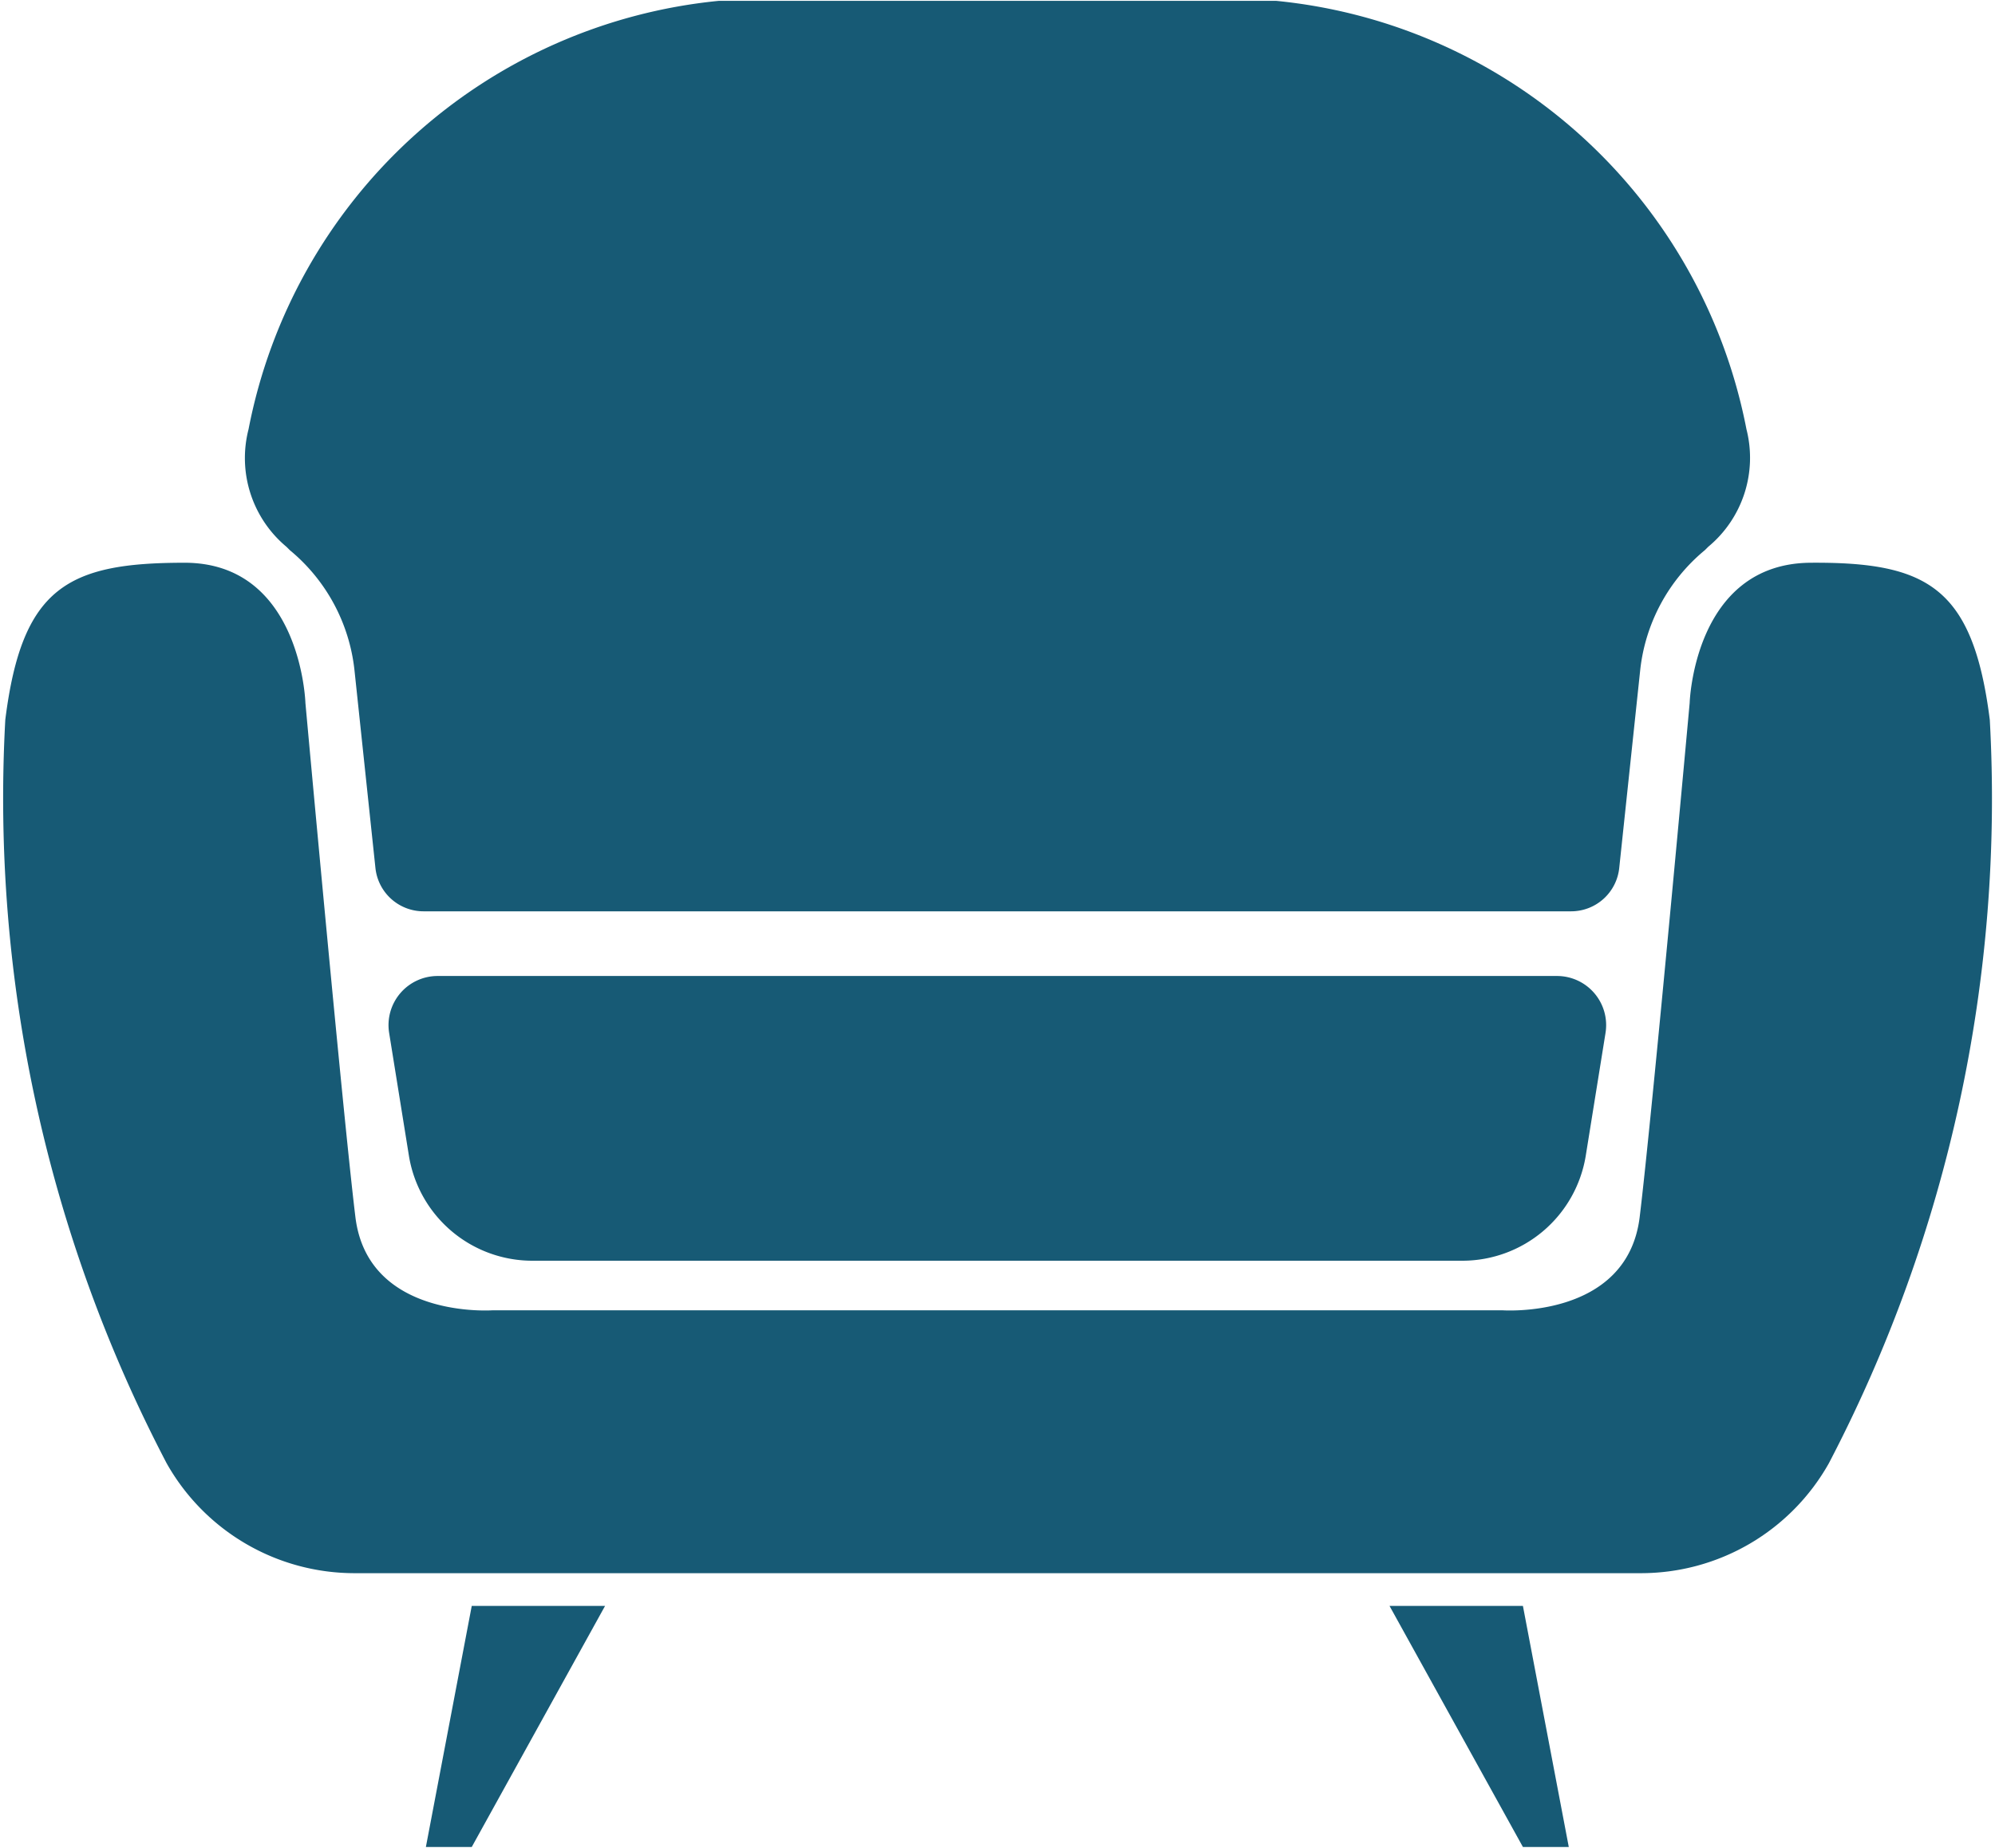 <svg height="22" viewBox="0 0 23.75 22" width="23.75" xmlns="http://www.w3.org/2000/svg"><path d="m969.441 1565.42.04.04a2.153 2.153 0 0 1 .77 1.43l.249 2.35a.576.576 0 0 0 .575.52h13.658a.576.576 0 0 0 .575-.52l.249-2.35a2.153 2.153 0 0 1 .77-1.43l.04-.04a1.376 1.376 0 0 0 .455-1.4 6.334 6.334 0 0 0 -5.6-5.1h-6.632a6.332 6.332 0 0 0 -5.6 5.1 1.376 1.376 0 0 0 .451 1.4zm1.66 15.48h.546l1.587-2.87h-1.587zm18.618-13.42c-.2-1.58-.744-1.88-2.134-1.87s-1.439 1.67-1.439 1.67-.446 4.9-.595 6.12-1.638 1.11-1.638 1.11h-12.013s-1.489.11-1.638-1.11-.595-6.12-.595-6.12-.05-1.67-1.439-1.67-1.936.29-2.134 1.87a17.077 17.077 0 0 0 1.92 8.85 2.567 2.567 0 0 0 2.241 1.31h15.308a2.567 2.567 0 0 0 2.241-1.31 17.087 17.087 0 0 0 1.915-8.85zm-18.476 3.05a.585.585 0 0 0 -.579.68l.235 1.46a1.489 1.489 0 0 0 1.471 1.25h11.068a1.489 1.489 0 0 0 1.471-1.25l.235-1.46a.585.585 0 0 0 -.579-.68zm11.33 7.5 1.588 2.87h.546l-.546-2.87z" fill="#175a75" fill-rule="evenodd" transform="translate(-966.031 -1558.91)"/></svg>